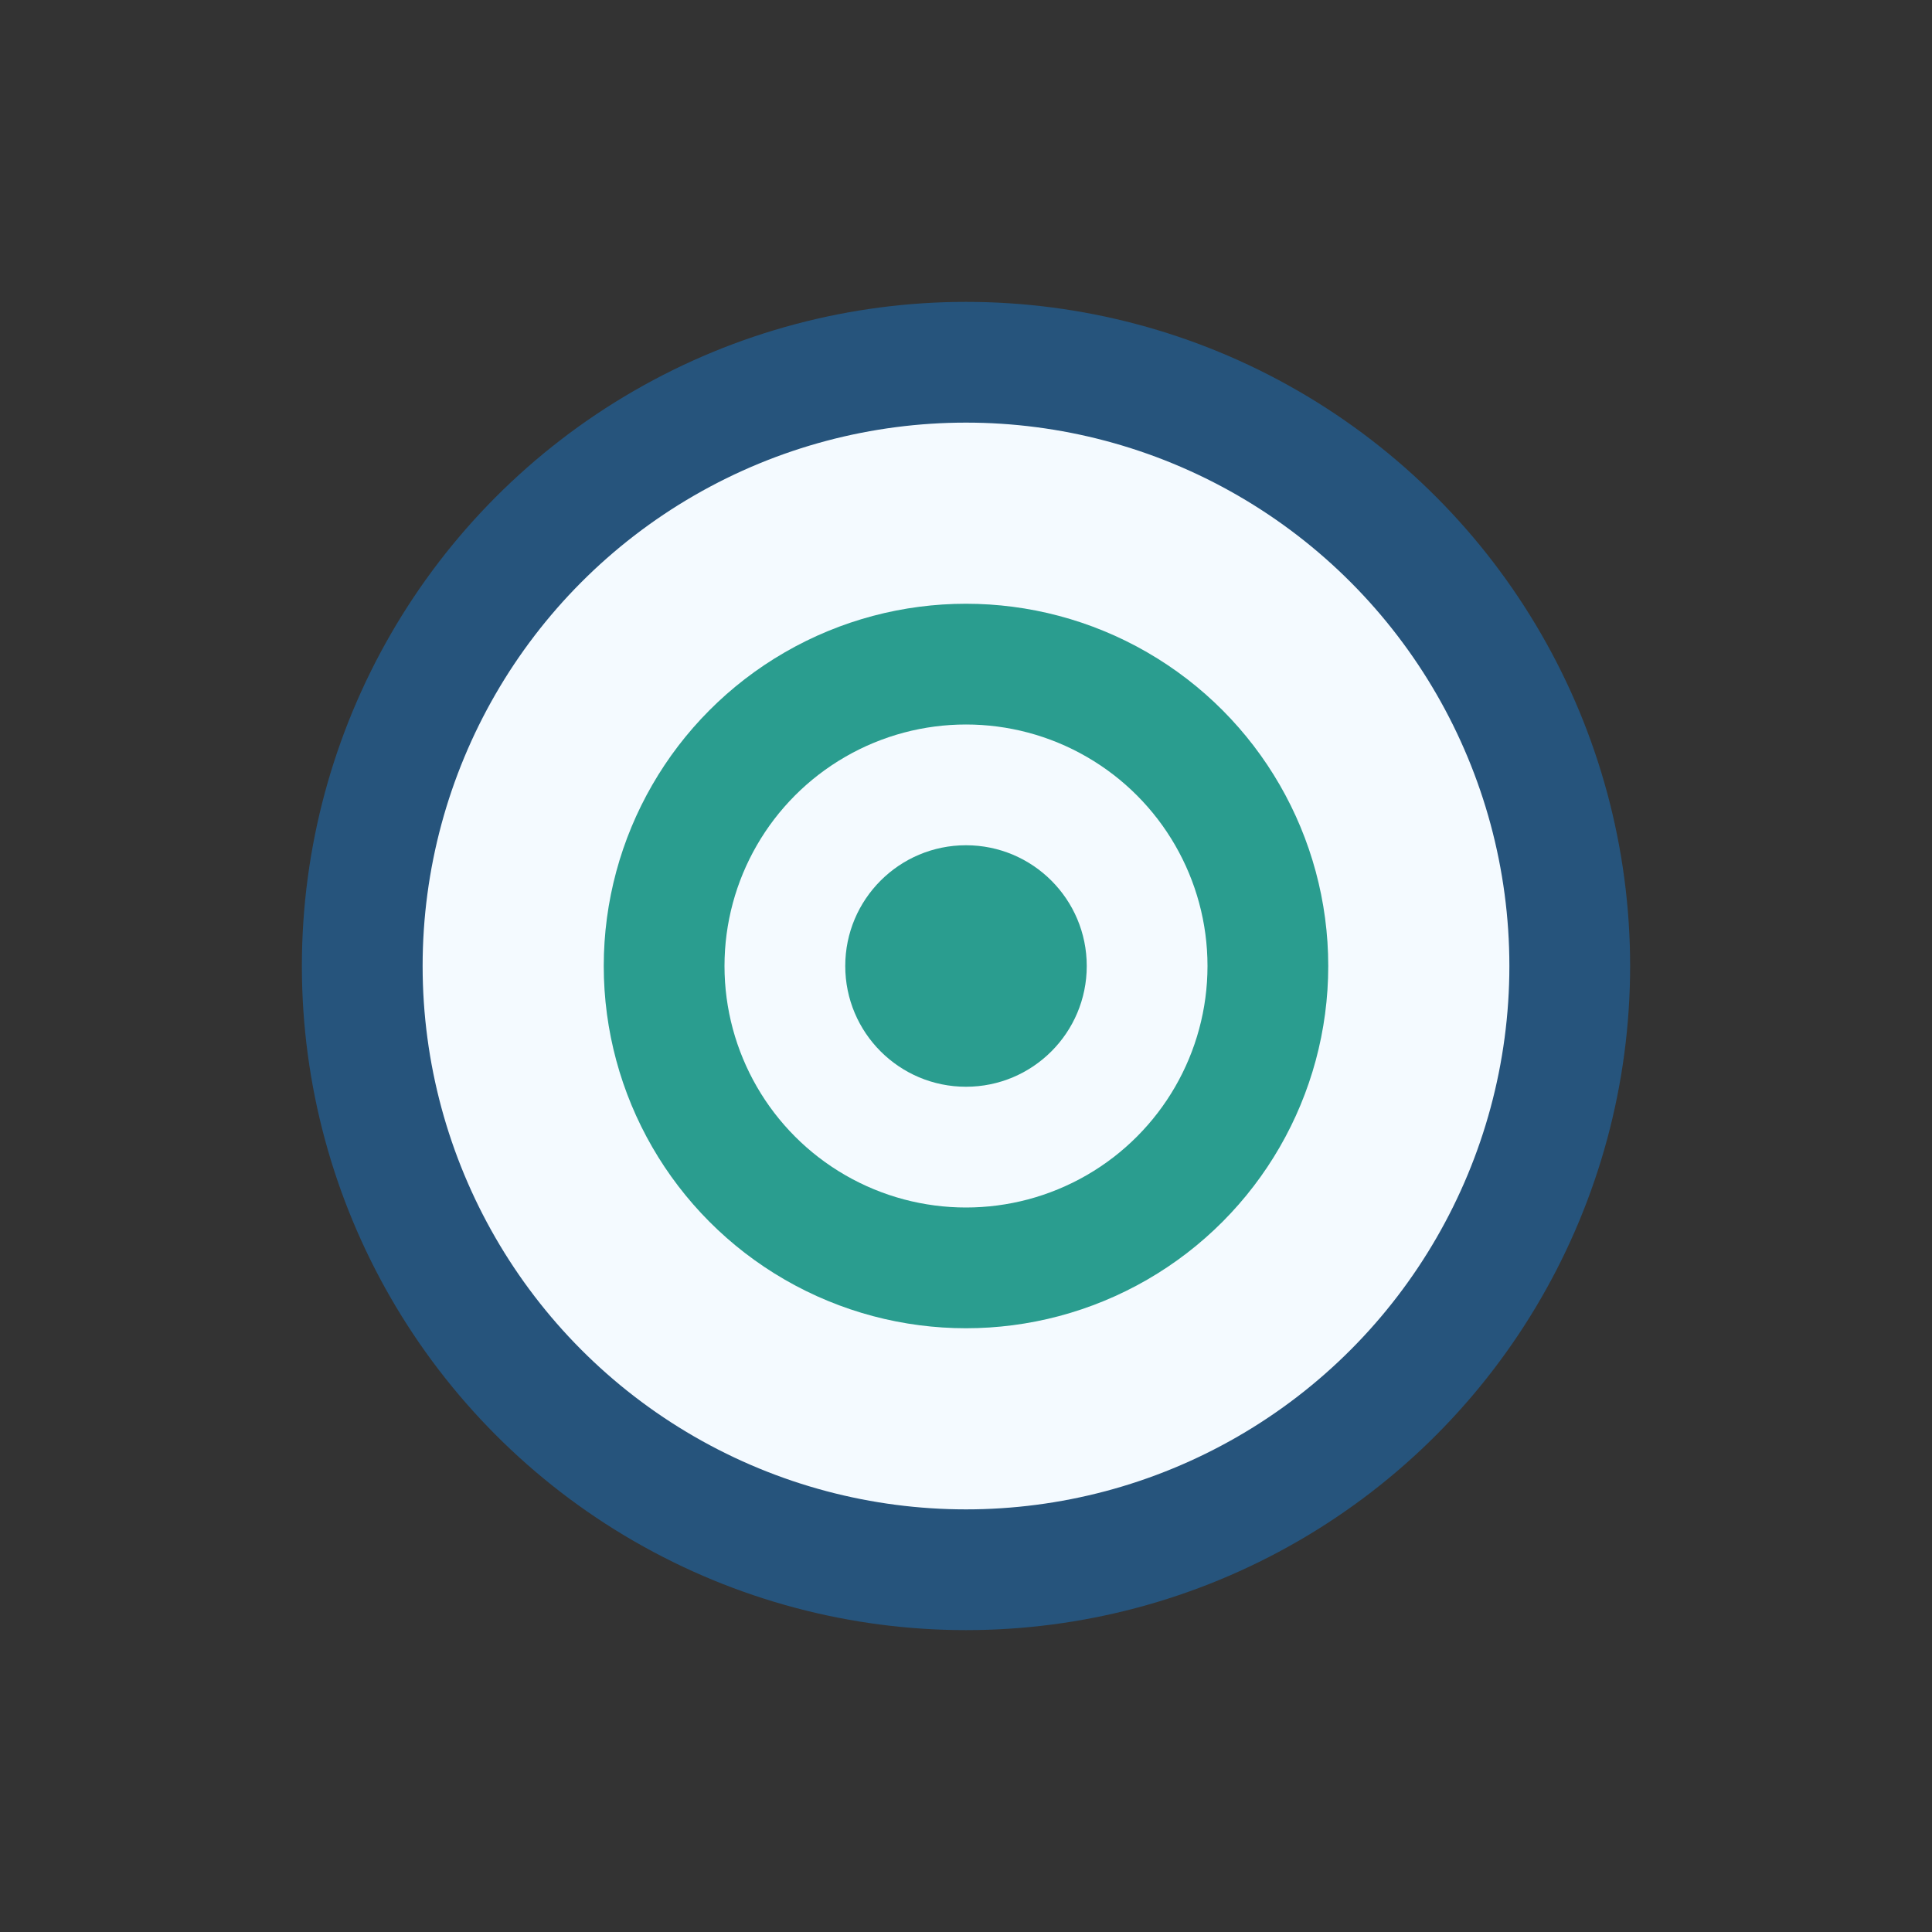 <?xml version="1.0" encoding="UTF-8"?>
<svg xmlns="http://www.w3.org/2000/svg" width="32" height="32" viewBox="0 0 32 32"><rect x="0" y="0" width="32" height="32" fill="#333333" stroke="none"/><circle cx="16" cy="16" r="10" fill="#F4FAFF" stroke="#26547C" stroke-width="2"/><circle cx="16" cy="16" r="5" fill="none" stroke="#2A9D8F" stroke-width="2"/><circle cx="16" cy="16" r="2" fill="#2A9D8F"/></svg>